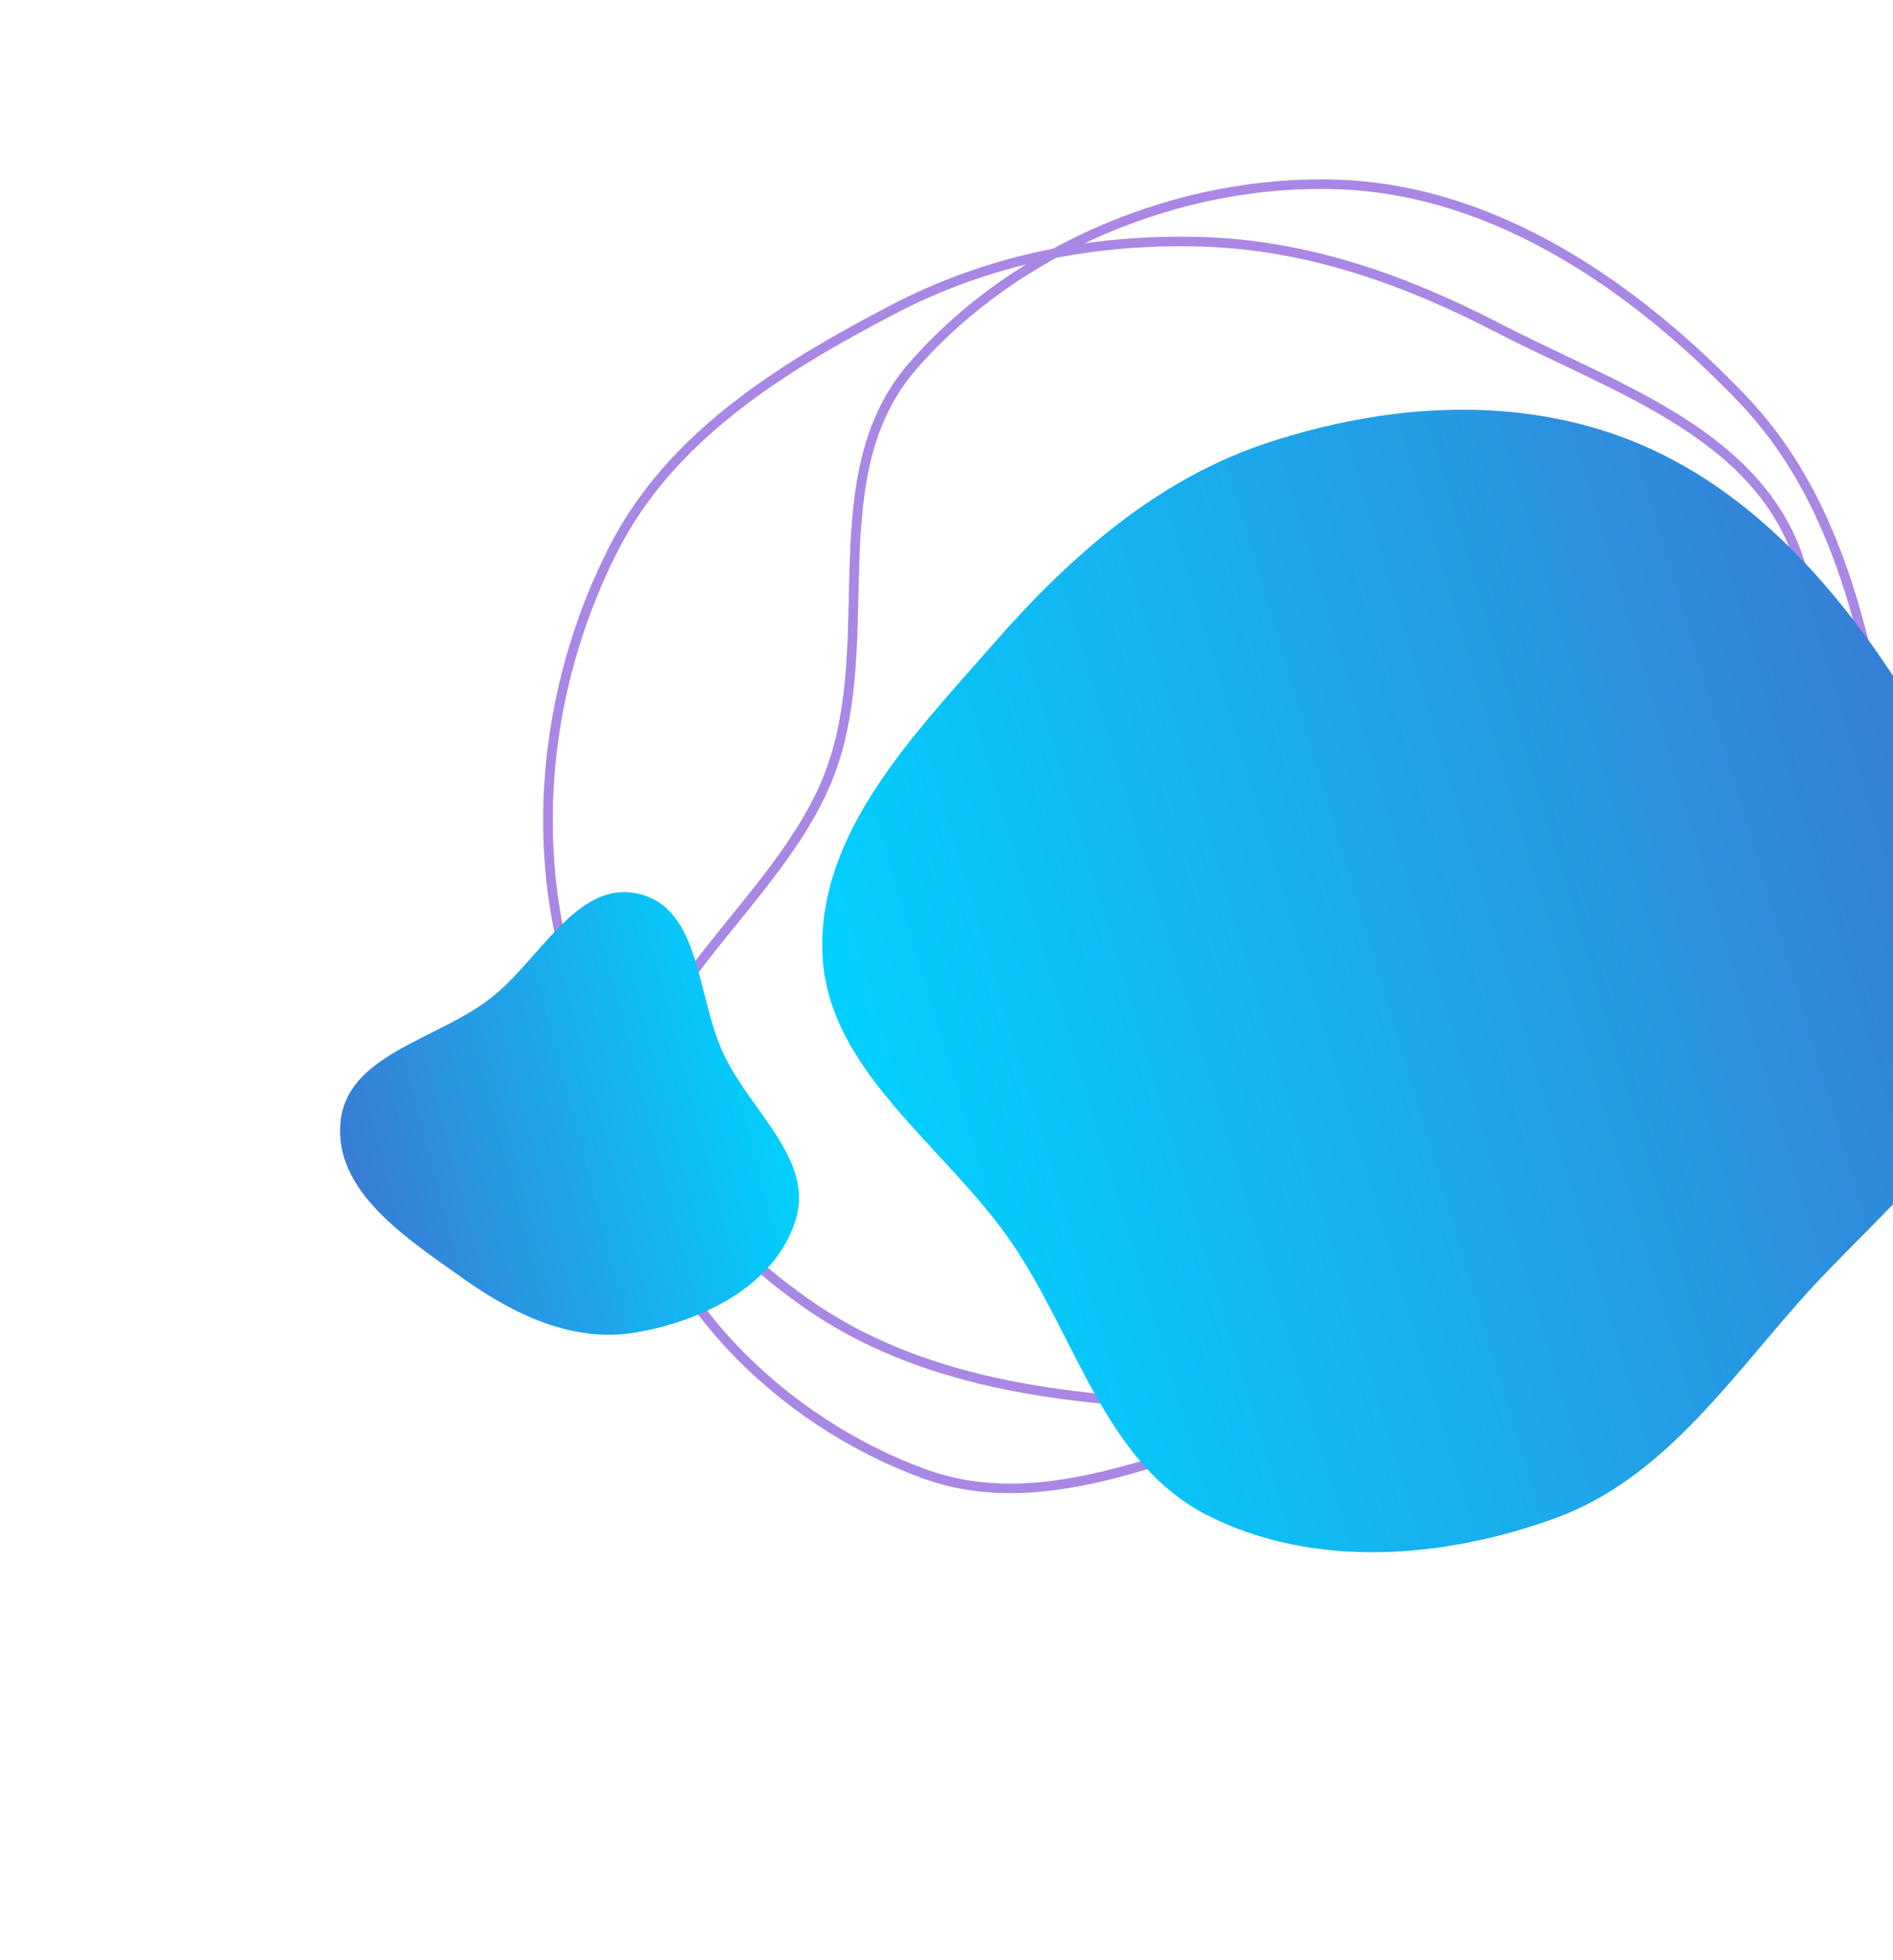 <svg width="141" height="146" viewBox="0 0 141 146" fill="none" xmlns="http://www.w3.org/2000/svg">
<path fill-rule="evenodd" clip-rule="evenodd" d="M89.576 18.017C97.421 18.261 104.662 20.841 111.663 24.468C119.975 28.773 130.224 32.046 133.704 40.877C137.22 49.802 131.124 59.244 129.065 68.633C126.726 79.297 128.823 92.212 120.848 99.497C112.777 106.869 100.394 105.134 89.576 104.703C79.169 104.288 68.604 103.106 60.027 97.073C51.311 90.942 44.753 81.75 42.076 71.291C39.491 61.188 40.968 50.225 45.664 40.949C49.935 32.514 58.214 27.389 66.491 23.066C73.674 19.315 81.513 17.767 89.576 18.017Z" stroke="#A987E4" stroke-width="0.712"/>
<path fill-rule="evenodd" clip-rule="evenodd" d="M99.824 13.75C111.548 14.216 121.889 21.468 129.797 29.737C136.71 36.965 138.863 46.799 140.648 56.433C142.203 64.823 142.817 73.481 139.36 81.337C136.076 88.797 129.377 94.154 122.168 98.417C115.402 102.418 107.594 103.058 99.824 104.715C89.333 106.951 78.86 113.448 68.817 109.79C58.098 105.886 48.402 96.323 46.972 85.464C45.565 74.773 58.233 67.522 61.911 57.335C65.481 47.446 60.977 35.328 67.979 27.279C75.585 18.535 87.922 13.276 99.824 13.75Z" stroke="#A987E4" stroke-width="0.712"/>
<g filter="url(#filter0_d)">
<path fill-rule="evenodd" clip-rule="evenodd" d="M100.106 25.871C108.67 23.052 118.028 22.32 126.489 25.434C135.02 28.575 141.482 35.38 146.513 42.952C151.589 50.591 156.319 59.322 155.038 68.404C153.795 77.214 145.848 82.969 139.93 89.612C134.341 95.887 129.464 103.093 121.57 105.975C113.249 109.013 103.55 109.782 95.647 105.782C88.02 101.921 85.872 92.522 81.049 85.465C76.062 78.169 67.213 72.62 66.946 63.787C66.675 54.82 73.792 47.59 79.698 40.837C85.391 34.327 91.892 28.575 100.106 25.871Z" fill="url(#paint0_linear)"/>
</g>
<g filter="url(#filter1_d)">
<path fill-rule="evenodd" clip-rule="evenodd" d="M53.108 92.14C48.429 92.956 44.05 90.868 40.182 88.121C35.951 85.117 30.568 81.644 31.057 76.482C31.533 71.462 38.144 70.38 42.154 67.314C45.949 64.413 48.651 58.37 53.295 59.481C57.933 60.59 57.573 67.199 59.631 71.494C61.663 75.735 66.365 79.317 64.948 83.802C63.419 88.64 58.112 91.267 53.108 92.14Z" fill="url(#paint1_linear)"/>
</g>
<defs>
<filter id="filter0_d" x="32.271" y="0.196" width="147.389" height="145.343" filterUnits="userSpaceOnUse" color-interpolation-filters="sRGB">
<feFlood flood-opacity="0" result="BackgroundImageFix"/>
<feColorMatrix in="SourceAlpha" type="matrix" values="0 0 0 0 0 0 0 0 0 0 0 0 0 0 0 0 0 0 127 0"/>
<feOffset dx="-5.695" dy="7.118"/>
<feGaussianBlur stdDeviation="10.677"/>
<feColorMatrix type="matrix" values="0 0 0 0 0 0 0 0 0 0 0 0 0 0 0 0 0 0 0.18 0"/>
<feBlend mode="normal" in2="BackgroundImageFix" result="effect1_dropShadow"/>
<feBlend mode="normal" in="SourceGraphic" in2="effect1_dropShadow" result="shape"/>
</filter>
<filter id="filter1_d" x="0.951" y="43.261" width="81.655" height="81.512" filterUnits="userSpaceOnUse" color-interpolation-filters="sRGB">
<feFlood flood-opacity="0" result="BackgroundImageFix"/>
<feColorMatrix in="SourceAlpha" type="matrix" values="0 0 0 0 0 0 0 0 0 0 0 0 0 0 0 0 0 0 127 0"/>
<feOffset dx="-5.695" dy="7.118"/>
<feGaussianBlur stdDeviation="10.677"/>
<feColorMatrix type="matrix" values="0 0 0 0 0 0 0 0 0 0 0 0 0 0 0 0 0 0 0.18 0"/>
<feBlend mode="normal" in2="BackgroundImageFix" result="effect1_dropShadow"/>
<feBlend mode="normal" in="SourceGraphic" in2="effect1_dropShadow" result="shape"/>
</filter>
<linearGradient id="paint0_linear" x1="80.851" y1="117.066" x2="165.591" y2="91.713" gradientUnits="userSpaceOnUse">
<stop stop-color="#00D2FF"/>
<stop offset="1" stop-color="#3A7BD5"/>
</linearGradient>
<linearGradient id="paint1_linear" x1="59.662" y1="57.497" x2="27.352" y2="65.936" gradientUnits="userSpaceOnUse">
<stop stop-color="#00D2FF"/>
<stop offset="1" stop-color="#3A7BD5"/>
</linearGradient>
</defs>
</svg>
